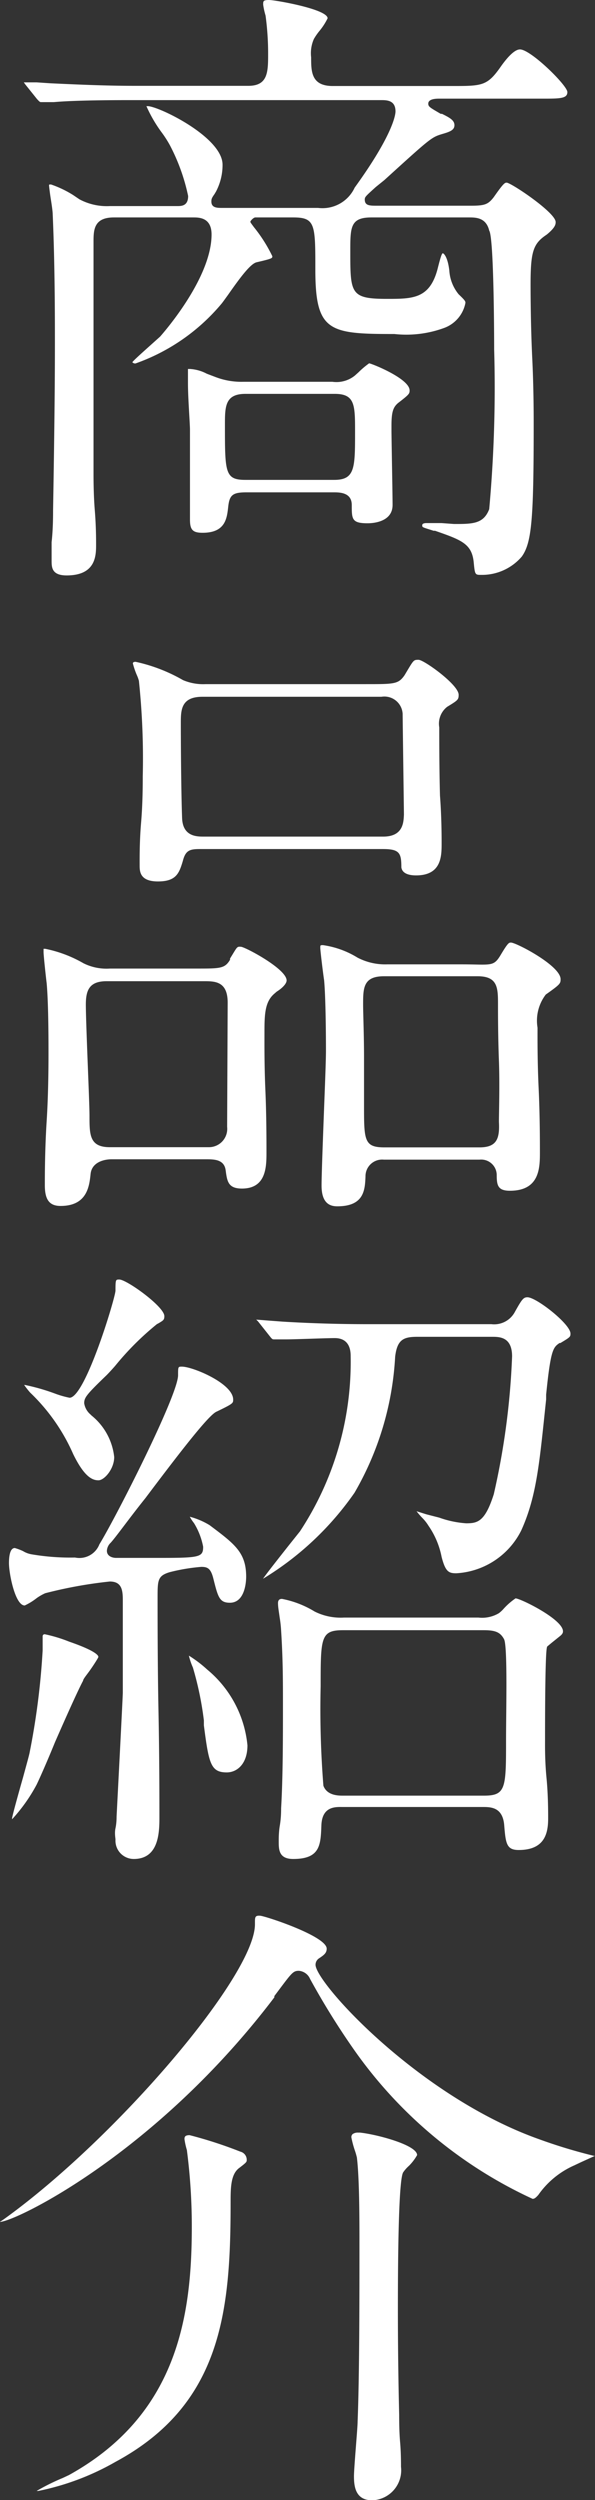 <svg viewBox="0 0 32.51 136.6" xmlns="http://www.w3.org/2000/svg"><rect x="0" y="0" width="32.51" height="136.6" fill="#333333" stroke="none"/><g><g>
<path fill="#fff" d="M30.36,12.13c0-.51-2.38-2.11-2.67-2.15-.1,0-.16,0-.71.79-.31.4-.49.47-1.25.47H20.6c-.4,0-.67,0-.67-.34,0-.14.06-.19.6-.68L21,9.84c2.53-2.3,2.57-2.34,3.17-2.52.41-.12.66-.21.66-.48s-.26-.41-.68-.62l-.07,0c-.6-.35-.68-.39-.68-.56s.19-.27.57-.27H29.6c1,0,1.4,0,1.4-.36S29,2.7,28.41,2.7c-.25,0-.62.32-1.09,1-.71,1-1,1-2.64,1H18.16C17,4.69,17,3.9,17,3.13a1.92,1.92,0,0,1,.15-1,3.29,3.29,0,0,1,.28-.41A3.48,3.48,0,0,0,17.9,1c0-.5-2.87-1-3.2-1s-.32.07-.32.26a4,4,0,0,0,.13.59,15.38,15.38,0,0,1,.14,2.07c0,1,0,1.77-1.08,1.77H7.36c-1.56,0-3.12-.07-4.62-.14L2,4.5l-.7,0,.08.11.64.8c.11.12.16.17.21.17l.34,0,.37,0c1.19-.11,3.54-.11,4.32-.11H20.81c.32,0,.8,0,.8.62,0,.11-.06,1.16-2.23,4.16a1.94,1.94,0,0,1-2,1.11H12.12c-.24,0-.57,0-.57-.34,0-.12,0-.18.16-.4l.09-.15A3.12,3.12,0,0,0,12.16,9c0-1.51-3.5-3.2-4.09-3.2H8a7.55,7.55,0,0,0,.86,1.47,6.08,6.08,0,0,1,.42.66,10.67,10.67,0,0,1,1,2.78c0,.55-.37.55-.6.55H6a3.17,3.17,0,0,1-1.66-.37L4,10.66a5.76,5.76,0,0,0-1.21-.58c-.11,0-.11,0-.11.05s.05.46.1.77.1.67.1.81C3,14.47,3,17.39,3,18.64S3,22,2.9,27.88c0,.26,0,1.05-.08,1.74,0,.48,0,.92,0,1,0,.37,0,.82.82.82,1.61,0,1.61-1.1,1.61-1.69,0-.27,0-1-.07-1.86s-.07-1.74-.07-2.06c0-1.58,0-8.45,0-11.33,0-.76,0-1.24,0-1.27,0-.64,0-1.35,1.11-1.35h4.34c.31,0,1,0,1,.93,0,2.42-2.7,5.45-2.81,5.58l-.58.52c-.31.28-.83.74-.94.88a.21.21,0,0,0,.17.07,10.82,10.82,0,0,0,4.69-3.25c.07-.08.21-.28.37-.5.65-.93,1.22-1.7,1.56-1.78.86-.2.86-.22.86-.33a8.14,8.14,0,0,0-1-1.58c-.2-.27-.2-.27-.2-.31s.17-.23.27-.23h2.07c1.21,0,1.21.38,1.21,2.85,0,3.4.75,3.52,4.32,3.52a6,6,0,0,0,2.74-.34,1.82,1.82,0,0,0,1.14-1.36c0-.08,0-.12-.37-.47a2.26,2.26,0,0,1-.51-1.3c-.09-.75-.3-.93-.35-.94s-.11.13-.29.85c-.43,1.64-1.36,1.64-2.77,1.64-2,0-2-.3-2-2.61,0-1.3,0-1.84,1.15-1.84h5.33c.37,0,.94,0,1.11.72C27,13,27,19,27,19.09a73.58,73.58,0,0,1-.27,8.73c-.31.81-.91.81-1.92.81l-.69-.05-.77,0c-.11,0-.28,0-.28.12s0,.1.62.3l.08,0c1.44.5,2,.71,2.11,1.69.07.72.07.72.42.72a2.86,2.86,0,0,0,2.21-1c.54-.76.65-2,.65-7.21,0-.53,0-2-.08-3.65s-.09-3.42-.09-4c0-1.81.14-2.24.88-2.73C30.36,12.42,30.36,12.24,30.36,12.13Z"/>
<path fill="#fff" d="M22.38,21.33c0-.63-2-1.44-2.21-1.48a4.72,4.72,0,0,0-.58.49l-.2.18a1.6,1.6,0,0,1-1.23.34H13.3a3.94,3.94,0,0,1-1.5-.25l-.5-.19a2.23,2.23,0,0,0-.92-.26h-.11v.11s0,.3,0,.67c0,.82.11,2.19.11,2.55s0,1.49,0,2.56,0,2,0,2.34c0,.56.15.72.69.72,1.25,0,1.33-.79,1.4-1.43s.25-.78,1-.78h4.75c.33,0,1,0,1,.69v0c0,.77,0,1,.86,1,.14,0,1.37,0,1.37-1,0-.57-.05-3.08-.06-4,0-.21,0-.34,0-.34,0-.74.09-1,.36-1.23C22.36,21.55,22.38,21.51,22.38,21.33Zm-4.12,4.89H13.41c-1.12,0-1.12-.4-1.12-3,0-1,0-1.7,1.12-1.7h4.88c1.11,0,1.11.61,1.11,2.08C19.4,25.57,19.4,26.22,18.26,26.22Z"/>
<path fill="#fff" d="M30.63,53.5c0-.74-2.43-2-2.71-2-.11,0-.16,0-.56.67s-.51.52-2.14.52H21.15a3.26,3.26,0,0,1-1.62-.37,4.91,4.91,0,0,0-1.88-.68c-.15,0-.15,0-.15.15s.16,1.46.21,1.77c.09,1,.1,3.19.1,3.83s-.07,2.29-.13,3.9-.11,3-.11,3.49c0,1,.49,1.13.86,1.13,1.47,0,1.51-.9,1.54-1.63a.91.91,0,0,1,1-.92h5.23a.85.85,0,0,1,.94.82v0c0,.57.05.88.72.88,1.64,0,1.64-1.27,1.64-2.12,0-.53,0-2-.07-3.49s-.06-2.81-.06-3.3a2.35,2.35,0,0,1,.45-1.81C30.61,53.78,30.63,53.74,30.63,53.5ZM26.2,62.69H21c-1.11,0-1.11-.4-1.11-2.3,0-.39,0-1.48,0-2.64s-.05-2.4-.05-2.85c0-.91,0-1.56,1.14-1.56H26.1c1.11,0,1.11.65,1.11,1.56,0,.44,0,1.71.05,3.05s0,2.83,0,3.35C27.31,62.22,27.14,62.69,26.2,62.69Z"/>
<path fill="#fff" d="M20,37.38H11.23A2.8,2.8,0,0,1,10,37.16a9,9,0,0,0-2.59-1q-.15,0-.15.09a4.51,4.51,0,0,0,.21.62,2,2,0,0,1,.12.33,40.65,40.65,0,0,1,.21,5.21c0,.39,0,1.48-.09,2.53s-.08,2-.08,2.33,0,.89,1,.89,1.16-.45,1.36-1.12v0c.15-.59.39-.65.94-.65h10c.91,0,1,.23,1,1,.05.36.46.44.8.44,1.4,0,1.4-1.06,1.4-1.76,0-.3,0-1.42-.09-2.6C24,42,24,40.3,24,39.74a1.17,1.17,0,0,1,.43-1.12c.59-.36.63-.39.63-.66,0-.55-1.9-1.91-2.19-1.91s-.26,0-.77.85C21.76,37.38,21.55,37.38,20,37.38Zm1,8.33H11.13c-.37,0-1.14,0-1.18-1s-.07-3.5-.07-5.19c0-.71,0-1.45,1.18-1.45h9.78A1,1,0,0,1,22,39c0,.26.07,5.28.07,5.51C22.05,44.9,22.05,45.71,20.94,45.71Z"/>
<path fill="#fff" d="M15.66,53.57c0-.63-2.25-1.82-2.49-1.84s-.2,0-.6.64l0,.07c-.29.48-.53.48-1.83.48H6a2.81,2.81,0,0,1-1.44-.29,6.89,6.89,0,0,0-2.09-.79H2.38s0,0,0,.18.13,1.39.17,1.7c.09,1,.1,2.75.1,3.72,0,.6,0,2.23-.1,3.81s-.1,3-.1,3.51c0,.79.25,1.13.86,1.13,1.46,0,1.57-1.09,1.64-1.75s.77-.8,1.14-.8h5.16c.44,0,1,0,1.08.6s.13,1,.89,1c1.34,0,1.34-1.21,1.34-2,0-.52,0-2-.06-3.37s-.05-2.62-.05-3.07c0-1,0-1.73.52-2.19l.15-.13C15.41,54,15.66,53.75,15.66,53.57Zm-3.25,8a1,1,0,0,1-1,1.11H6c-1.11,0-1.11-.68-1.11-1.7,0-.43-.05-1.65-.1-2.94s-.1-2.67-.1-3.15c0-.79.19-1.28,1.14-1.28h5.3c.61,0,1.31,0,1.31,1.17Z"/>
<path fill="#fff" d="M2,97.51c.17-.35.59-1.3,1-2.31.59-1.35,1.27-2.87,1.54-3.37,0-.09.2-.32.39-.59s.4-.6.44-.69-.16-.36-1.58-.85a8,8,0,0,0-1.35-.41.11.11,0,0,0-.11.12s0,.21,0,.37,0,.34,0,.4a40.24,40.24,0,0,1-.72,5.62c-.05.22-.19.72-.35,1.31-.24.84-.59,2.1-.6,2.24v.05h0A9.13,9.13,0,0,0,2,97.51Z"/>
<path fill="#fff" d="M3.8,76.37A5.11,5.11,0,0,1,3,76.14a11.28,11.28,0,0,0-1.64-.47H1.32a4.71,4.71,0,0,0,.33.42A10.45,10.45,0,0,1,4,79.45c.62,1.27,1.06,1.43,1.38,1.43s.86-.62.86-1.27A3.38,3.38,0,0,0,5,77.34l-.06-.06a1,1,0,0,1-.34-.61c0-.31.12-.47,1.22-1.53.09-.09.26-.27.47-.51a15.56,15.56,0,0,1,2.28-2.28l.11-.06c.25-.15.3-.18.3-.38,0-.52-2.06-2-2.46-2-.2,0-.21,0-.21.61C6.3,70.91,4.66,76.37,3.8,76.37Z"/>
<path fill="#fff" d="M11,85.61c.35,0,.52.09.66.65.25,1,.33,1.31.9,1.31.87,0,.89-1.27.89-1.42,0-1.33-.63-1.79-2-2.82l0,0a4.1,4.1,0,0,0-1.08-.46,2.33,2.33,0,0,0,.23.35v0a3.81,3.81,0,0,1,.5,1.29c0,.57-.18.61-2.4.61-.75,0-1.53,0-1.95,0H6.45l-.11,0c-.18,0-.5-.08-.5-.39a.65.65,0,0,1,.21-.44c.33-.37,1-1.32,1.89-2.43,2-2.66,3.47-4.55,3.89-4.73.91-.44.91-.46.91-.66,0-.88-2.21-1.8-2.8-1.8-.21,0-.21,0-.21.47,0,1.08-3.36,7.7-4.3,9.24a1.17,1.17,0,0,1-1.33.72,12.59,12.59,0,0,1-2.4-.18,1.32,1.32,0,0,1-.44-.17,3.09,3.09,0,0,0-.45-.17c-.26,0-.32.44-.32.82,0,.59.34,2.32.86,2.32A3.32,3.32,0,0,0,2,87.32a2.68,2.68,0,0,1,.47-.27A24.08,24.08,0,0,1,6,86.41c.65,0,.71.47.71,1s0,2.62,0,4v1.08c0,.22-.31,6.17-.34,6.77,0,.08,0,.35-.06.63s0,.54,0,.62a1,1,0,0,0,1,1.06c1.4,0,1.4-1.51,1.4-2.32s0-3.21-.05-5.72-.05-5.25-.05-6.22,0-1.21.66-1.41A10.18,10.18,0,0,1,11,85.61Z"/>
<path fill="#fff" d="M11.32,91.22a6.72,6.72,0,0,0-1-.76,3.66,3.66,0,0,0,.22.65A17.68,17.68,0,0,1,11.14,94l0,.27c.27,2.08.37,2.57,1.25,2.57.56,0,1.13-.46,1.13-1.48A6.14,6.14,0,0,0,11.32,91.22Z"/>
<path fill="#fff" d="M28.82,70.88c-.22,0-.3.1-.71.84a1.28,1.28,0,0,1-1.26.63H20.09c-2,0-3.7-.08-4.66-.14h0l-.8-.06L14,72.1l.1.1.65.82c.11.14.14.16.21.16l.34,0,.38,0c.43,0,2.15-.07,2.61-.07.87,0,.87.78.87,1a16.83,16.83,0,0,1-2.77,9.56l-.63.79c-.44.56-1.14,1.44-1.39,1.8a16.51,16.51,0,0,0,5-4.7,16.58,16.58,0,0,0,2.22-7.43c.11-.94.46-1.09,1.21-1.09h4.08c.41,0,1.1,0,1.1,1.07a40.59,40.59,0,0,1-1,7.53c-.48,1.51-.89,1.59-1.51,1.59A5.46,5.46,0,0,1,24,82.92l-.7-.18-.54-.17a4.08,4.08,0,0,0,.31.36,2.4,2.4,0,0,1,.34.43,4.51,4.51,0,0,1,.72,1.71c.21.81.39.89.8.89a4.23,4.23,0,0,0,3.55-2.34c.86-1.9,1-3.77,1.36-7.16l0-.26c.25-2.49.39-2.58.73-2.82l.05,0c.55-.33.55-.34.55-.53C31.14,72.32,29.3,70.88,28.82,70.88Z"/>
<path fill="#fff" d="M30.6,89.39c.15-.12.16-.2.16-.26,0-.65-2.29-1.78-2.59-1.8a3.6,3.6,0,0,0-.67.59,1.74,1.74,0,0,1-.24.22,1.79,1.79,0,0,1-1.12.24H18.8a3.17,3.17,0,0,1-1.61-.33,5.33,5.33,0,0,0-1.78-.69c-.06,0-.22,0-.22.23s.05.47.09.78a6.52,6.52,0,0,1,.08.72c.1,1.57.1,2.69.1,4.1,0,1.73,0,3.89-.1,5.61,0,.13,0,.53-.07.94s-.06.8-.06.94c0,.45.06.89.79.89,1.48,0,1.5-.77,1.54-1.84s.81-1,1.18-1h7.63c.44,0,1.1,0,1.18,1s.13,1.35.79,1.35c1.43,0,1.61-.92,1.61-1.73,0-.34,0-1.29-.09-2.21s-.08-1.73-.08-2c0-5,.09-5.12.12-5.18l0,0,.24-.2Zm-4.16,8.72h-7.7c-.24,0-.87,0-1.07-.54a53,53,0,0,1-.15-5.43c0-2.66,0-3.07,1.22-3.07h7.7c.64,0,.9.12,1.1.49s.11,3.93.11,5.48C27.65,97.7,27.65,98.11,26.44,98.11Z"/>
<path fill="#fff" d="M31.38,118.31l.38-.18.75-.34-.06,0a28.45,28.45,0,0,1-3-.91c-6.58-2.34-12.21-8.55-12.21-9.53a.42.42,0,0,1,.19-.35c.27-.18.42-.29.42-.53,0-.68-3.34-1.78-3.64-1.8s-.28.1-.28.47c0,2.8-7.56,11.68-13.7,16.1l-.13.09-.11.07c.82,0,8.52-3.72,15-12.27l0-.07c.94-1.25,1-1.38,1.34-1.38a.73.73,0,0,1,.61.44,41.19,41.19,0,0,0,2.38,3.84,24.37,24.37,0,0,0,9.78,8.18c.11,0,.18-.07.31-.21l0,0A4.72,4.72,0,0,1,31.38,118.31Z"/>
<path fill="#fff" d="M22.79,117.75c0-.55-2.19-1.13-3.12-1.23h-.11a.48.48,0,0,0-.29.08.22.22,0,0,0-.07.19,5.47,5.47,0,0,0,.18.68,4,4,0,0,1,.12.41c.14,1.14.14,3.44.14,4.68,0,2.89,0,7.25-.1,9.74,0,.2-.05.81-.1,1.46s-.1,1.32-.1,1.54c0,.61.11,1.31,1,1.31a1.64,1.64,0,0,0,1.57-1.83c0-.21,0-.79-.05-1.36s-.05-1.24-.05-1.48c-.07-2.9-.07-5.14-.07-5.88,0-3.13.05-7,.29-7.37a2,2,0,0,1,.32-.36A2.72,2.72,0,0,0,22.79,117.75Z"/>
<path fill="#fff" d="M12.6,120.35c0-.79,0-1.54.46-1.89s.42-.34.42-.49a.46.46,0,0,0-.35-.41h0a23.38,23.38,0,0,0-2.77-.9c-.26,0-.28.1-.28.22a4,4,0,0,0,.13.59,32.12,32.12,0,0,1,.27,4.21c0,4.86-.79,10.27-6.71,13.55l-.34.16A11.72,11.72,0,0,0,2,136.1h.09a14.06,14.06,0,0,0,4.22-1.59C12.13,131.37,12.6,126.24,12.6,120.35Z"/></g></g>
</svg>